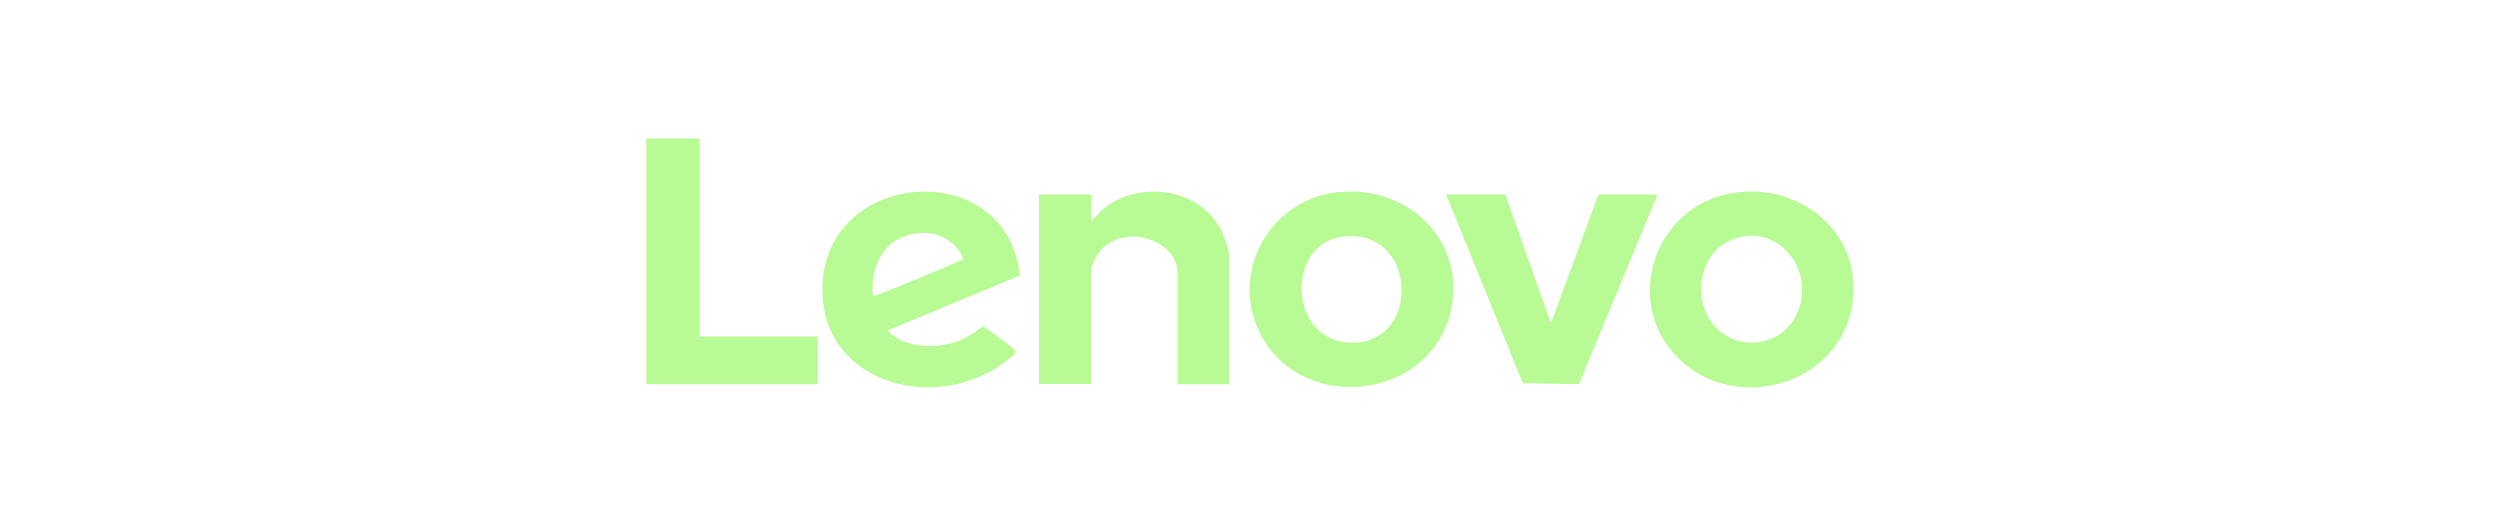 <?xml version="1.0" encoding="UTF-8"?>
<svg id="Layer_1" xmlns="http://www.w3.org/2000/svg" version="1.1" viewBox="0 0 1280 269">
  <!-- Generator: Adobe Illustrator 29.3.1, SVG Export Plug-In . SVG Version: 2.1.0 Build 151)  -->
  <defs>
    <style>
      .st0 {
        fill: none;
      }

      .st1 {
        fill: #b8fa94;
      }
    </style>
  </defs>
  <path class="st0" d="M952,68.9v131.1H328V68.9h624ZM358.2,70.9h-27.3v125.8h87.8v-24.4h-60.5v-101.4ZM454.8,168.9l67-27.8c.7-1.2-.3-4.3-.6-5.8-11.3-54.3-95.5-47.3-100,8-4,48.6,49.2,67.6,87,46.1,2.3-1.3,10.6-6.8,11.6-8.9.5-1-.9-1.8-1.5-2.4-4.3-3.9-10.2-7.3-14.7-11.2-4.3,2.5-8.2,5.6-12.8,7.5-9.7,3.8-23.7,3.9-32.6-2-.7-.5-4-2.8-3.5-3.6h0ZM629.3,196.7v-65.6c0-1.8-1.9-8-2.7-10-9.7-24.8-43.6-30.1-62.9-13.2l-5.1,5.4v-13.6h-26.8v97h26.8v-58.7c0-1.2,2.2-6,3-7.2,10.5-17.2,41.3-9.7,41.3,9.7v56.3h26.3ZM686.2,98.3c-36.6,3.2-58.3,43-39.5,75.3,21.9,37.6,83.4,30.9,95.4-11.5,10.3-36.6-19.5-66.9-55.9-63.7h0ZM891,98.3c-44.3,3.9-62.9,59.2-28.4,88.1,28.2,23.6,75.7,10.7,84.8-25.8,9-36.3-20.5-65.4-56.4-62.3h0ZM770.7,99.6h-30.2l39.2,96.5,28.8.5,40.2-97h-30.2l-24.4,65.8-23.4-65.8h0Z"/>
  <g>
    <path class="st1" d="M891,98.3c35.9-3.2,65.4,26,56.4,62.3-9.1,36.5-56.6,49.4-84.8,25.8-34.5-28.9-15.9-84.1,28.4-88.1h0ZM878.6,167.7c11.6,12.2,32.5,9.6,40.5-5.2,12.2-22.5-8.4-50.1-33.1-39.4-16.9,7.3-19.7,31.7-7.5,44.6Z"/>
    <path class="st1" d="M686.2,98.3c36.4-3.2,66.2,27.1,55.9,63.7-12,42.4-73.5,49.1-95.4,11.5-18.8-32.2,2.8-72,39.5-75.3h0ZM687.2,121.2c-29.5,4-27.5,54.3,5.2,54.3,35.7,0,33.2-59.5-5.2-54.3Z"/>
    <path class="st1" d="M629.3,196.7h-26.3v-56.3c0-19.3-30.8-26.8-41.3-9.7-.8,1.3-3,6-3,7.2v58.7h-26.8v-97h26.8v13.7l5.1-5.4c19.3-16.9,53.2-11.6,62.9,13.2.8,1.9,2.7,8.2,2.7,10v65.6h0Z"/>
    <polygon class="st1" points="770.7 99.6 794.1 165.5 818.4 99.6 848.7 99.6 808.4 196.7 779.7 196.2 740.4 99.6 770.7 99.6"/>
  </g>
  <g>
    <path class="st1" d="M454.8,168.9c-.6.8,2.8,3.2,3.5,3.6,8.9,5.9,22.9,5.8,32.6,2,4.7-1.8,8.6-5,12.8-7.5,4.5,3.9,10.4,7.2,14.7,11.2.6.6,2,1.4,1.5,2.4-1,2-9.3,7.5-11.6,8.9-37.8,21.5-91,2.5-87-46.1,4.5-55.3,88.7-62.3,100-8,.3,1.4,1.3,4.6.6,5.8l-67,27.8h0ZM447,151.8c15.5-5.8,30.9-12.4,46.1-19-.8-4-5.1-8.3-8.6-10.4-7-4.2-15.3-4-22.7-.9-11.6,4.9-16.3,18.5-14.8,30.3h0Z"/>
    <polygon class="st1" points="358.2 70.9 358.2 172.3 418.7 172.3 418.7 196.7 330.9 196.7 330.9 70.9 358.2 70.9"/>
  </g>
</svg>